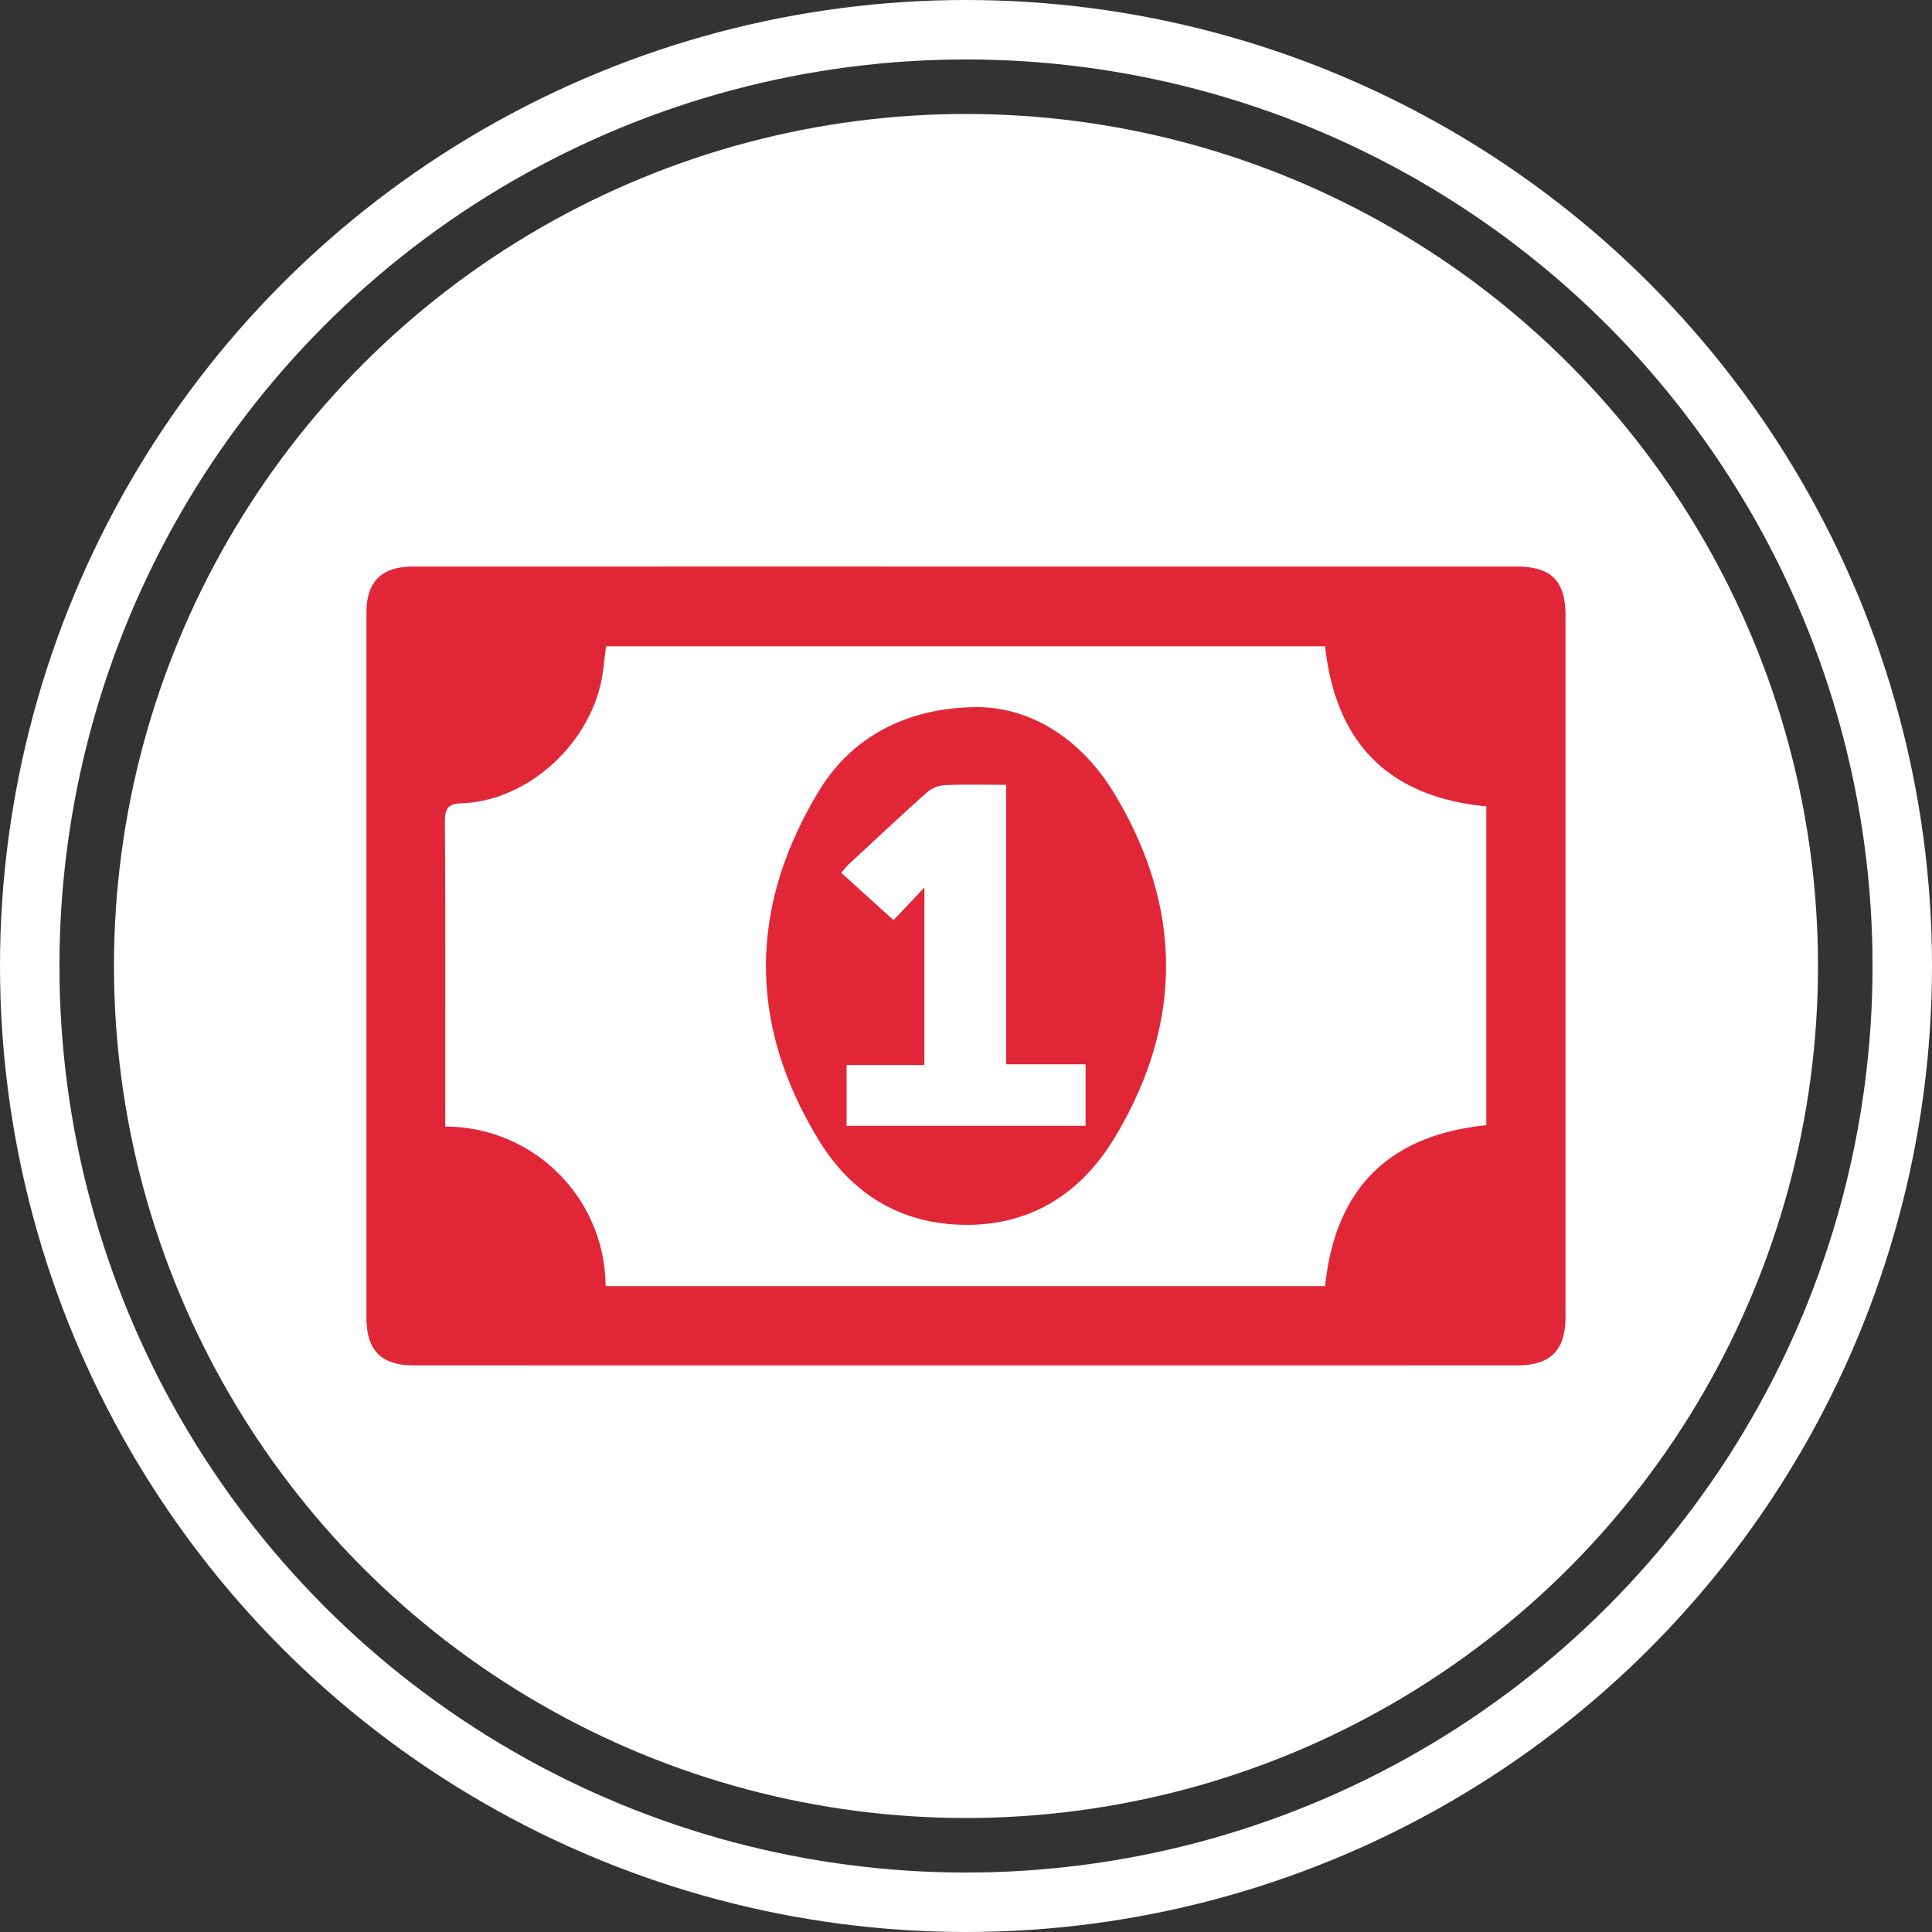 <svg id="Layer_1" data-name="Layer 1" xmlns="http://www.w3.org/2000/svg" viewBox="0 0 271.351 271.351">
  <rect x="0" y="0" width="271.351" height="271.351" fill="#333333" stroke="none"/>
  <defs>
    <style>
      .cls-1 {
        fill: none;
        stroke: #fff;
        stroke-miterlimit: 10;
        stroke-width: 8.35px;
      }

      .cls-2 {
        fill: #fff;
      }

      .cls-3 {
        fill: #e12737;
        fill-rule: evenodd;
      }
    </style>
  </defs>
  <title>icon financiero</title>
  <circle class="cls-1" cx="135.675" cy="135.675" r="131.5"/>
  <circle class="cls-2" cx="135.674" cy="135.674" r="119.666"/>
  <path class="cls-3" d="M141.826,85.627q38.6,0,77.19,0c4.929,0,6.919,2,6.919,6.929v98.362c0,4.766-2.048,6.9-6.771,6.906q-77.473.021-154.943,0c-4.666,0-6.7-2.111-6.7-6.758q0-49.462,0-98.924c0-4.4,2.112-6.511,6.548-6.512Q102.95,85.623,141.826,85.627ZM68.591,164.283a22.531,22.531,0,0,1,22.52,22.408H192.165c1.429-13.717,8.948-21.2,22.644-22.6V119.31c-13.672-1.306-21.15-8.837-22.645-22.476H91.175c-.14,1.137-.27,2.125-.381,3.116-1.122,10.009-10.323,18.6-19.9,18.928-1.852.064-2.363.672-2.351,2.544.089,13.548.047,27.1.047,40.648Z" transform="translate(-6.055 -6.055)"/>
  <path class="cls-3" d="M143.5,105.371c7.476.12,14.45,4.477,19.078,12.16,9.642,16.007,9.677,32.319.023,48.323-4.905,8.133-12.315,12.667-22.11,12.2-8.506-.4-15.019-4.673-19.366-11.749-10-16.272-9.947-32.79-.071-49.127C125.635,109.6,133.431,105.356,143.5,105.371Zm-18.537,50.274v8.53h33.562v-8.64H147.376V116.282c-3,0-5.8-.073-8.593.045a4.232,4.232,0,0,0-2.463.954c-3.728,3.325-7.37,6.745-11.032,10.142-.347.322-.634.708-1.082,1.214l7.347,6.654,4.335-4.586v24.939Z" transform="translate(-6.055 -6.055)"/>
</svg>
